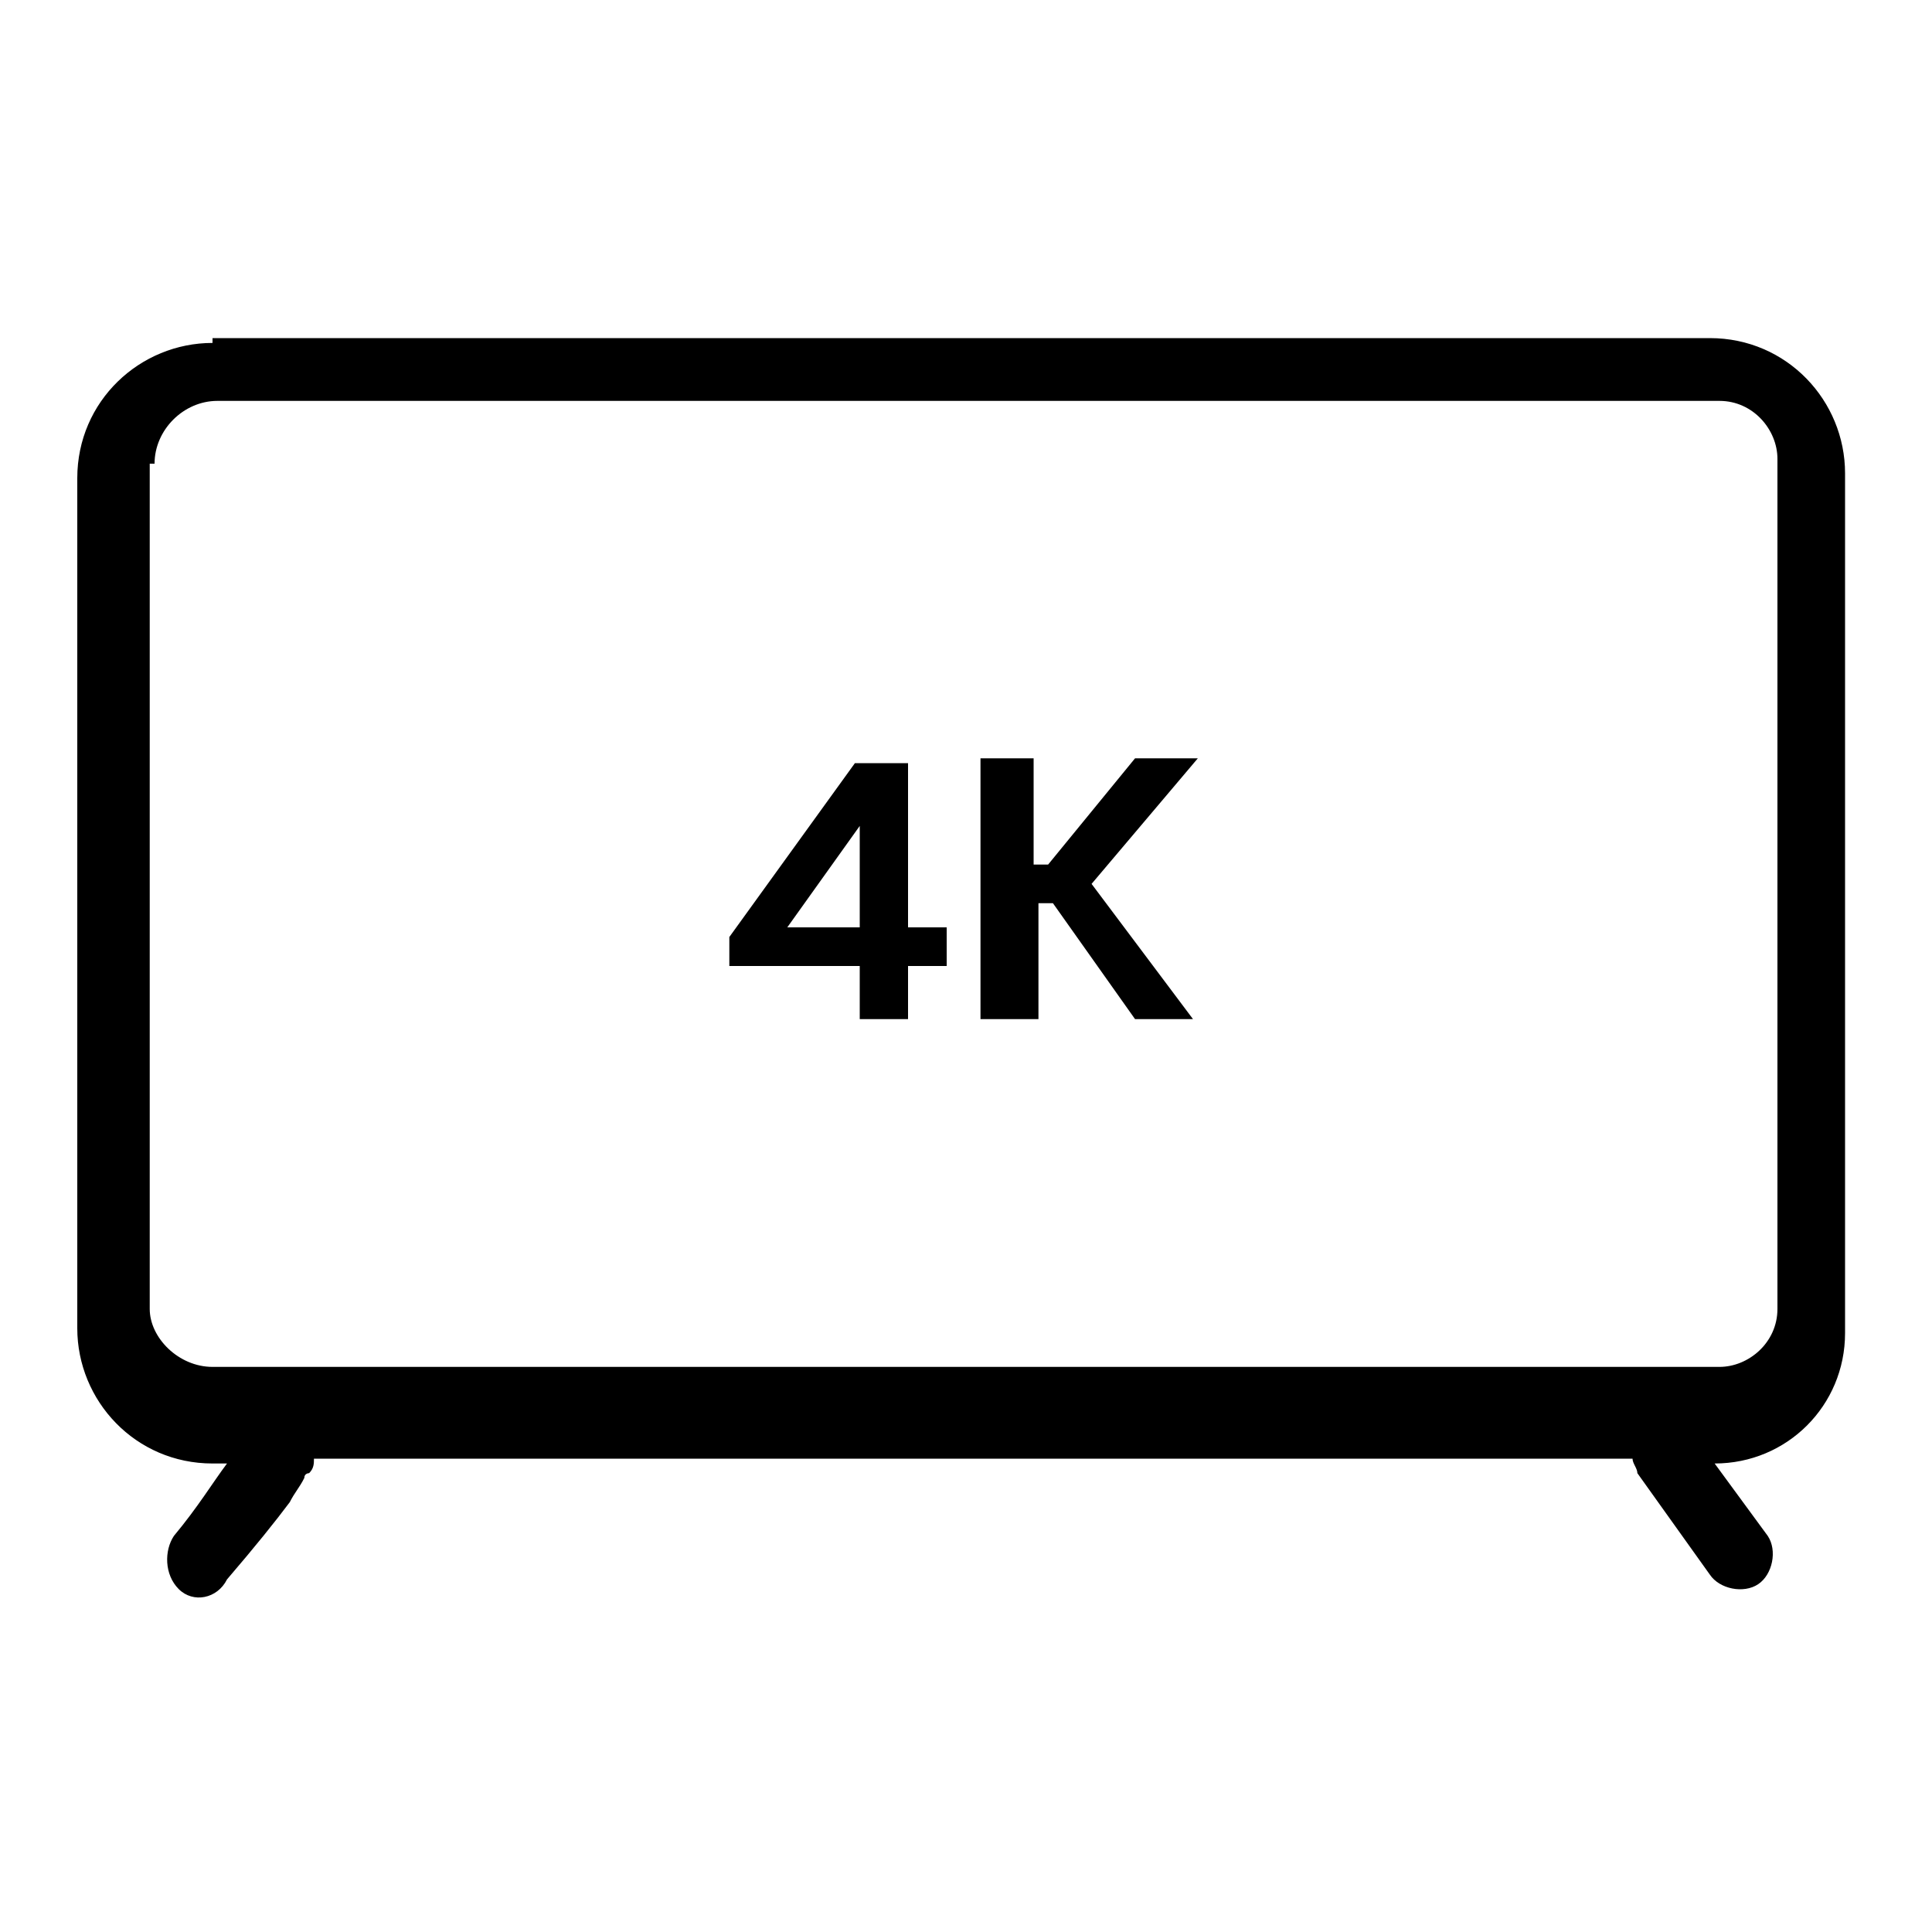 <?xml version="1.0" encoding="utf-8"?>
<!-- Generator: Adobe Illustrator 27.2.0, SVG Export Plug-In . SVG Version: 6.00 Build 0)  -->
<svg version="1.1" id="Layer_1" xmlns="http://www.w3.org/2000/svg" xmlns:xlink="http://www.w3.org/1999/xlink" x="0px" y="0px"
	 viewBox="0 0 40 40" style="enable-background:new 0 0 40 40;" xml:space="preserve">
<style type="text/css">
	.st0{fill-rule:evenodd;clip-rule:evenodd;}
</style>
<path class="st0" d="M4.4,7.1c-1.5,0-2.8,1.2-2.8,2.8v17.6c0,1.5,1.2,2.8,2.8,2.8h0.3l0,0c-0.3,0.4-0.6,0.9-1.1,1.5
	c-0.2,0.3-0.2,0.8,0.1,1.1s0.8,0.2,1-0.2C5.3,32,5.7,31.5,6,31.1c0.1-0.2,0.2-0.3,0.3-0.5c0-0.1,0.1-0.1,0.1-0.1l0,0l0,0l0,0l0,0
	l0,0l0,0L6,30.2l0.4,0.3c0.1-0.1,0.1-0.2,0.1-0.3h27.3c0,0.1,0.1,0.2,0.1,0.3l1.5,2.1c0.2,0.3,0.7,0.4,1,0.2c0.3-0.2,0.4-0.7,0.2-1
	l-1.1-1.5c1.5,0,2.7-1.2,2.7-2.7V9.8c0-1.5-1.2-2.8-2.8-2.8H4.4z M3.2,9.6c0-0.7,0.6-1.3,1.3-1.3h31.1c0.7,0,1.2,0.6,1.2,1.2v17.6
	c0,0.7-0.6,1.2-1.2,1.2H4.4c-0.7,0-1.3-0.6-1.3-1.2V9.6z M18.8,19.2v-3.4h-1.1l-2.6,3.6V20h2.7v1.1h1V20h0.8v-0.8H18.8z M17.8,17.1
	v2.1h-1.5L17.8,17.1L17.8,17.1z M20.4,21.1h1.1v-2.4h0.3l1.7,2.4h1.2l-2.1-2.8l2.2-2.6h-1.3l-1.8,2.2h-0.3v-2.2h-1.1V21.1z"/>
</svg>
